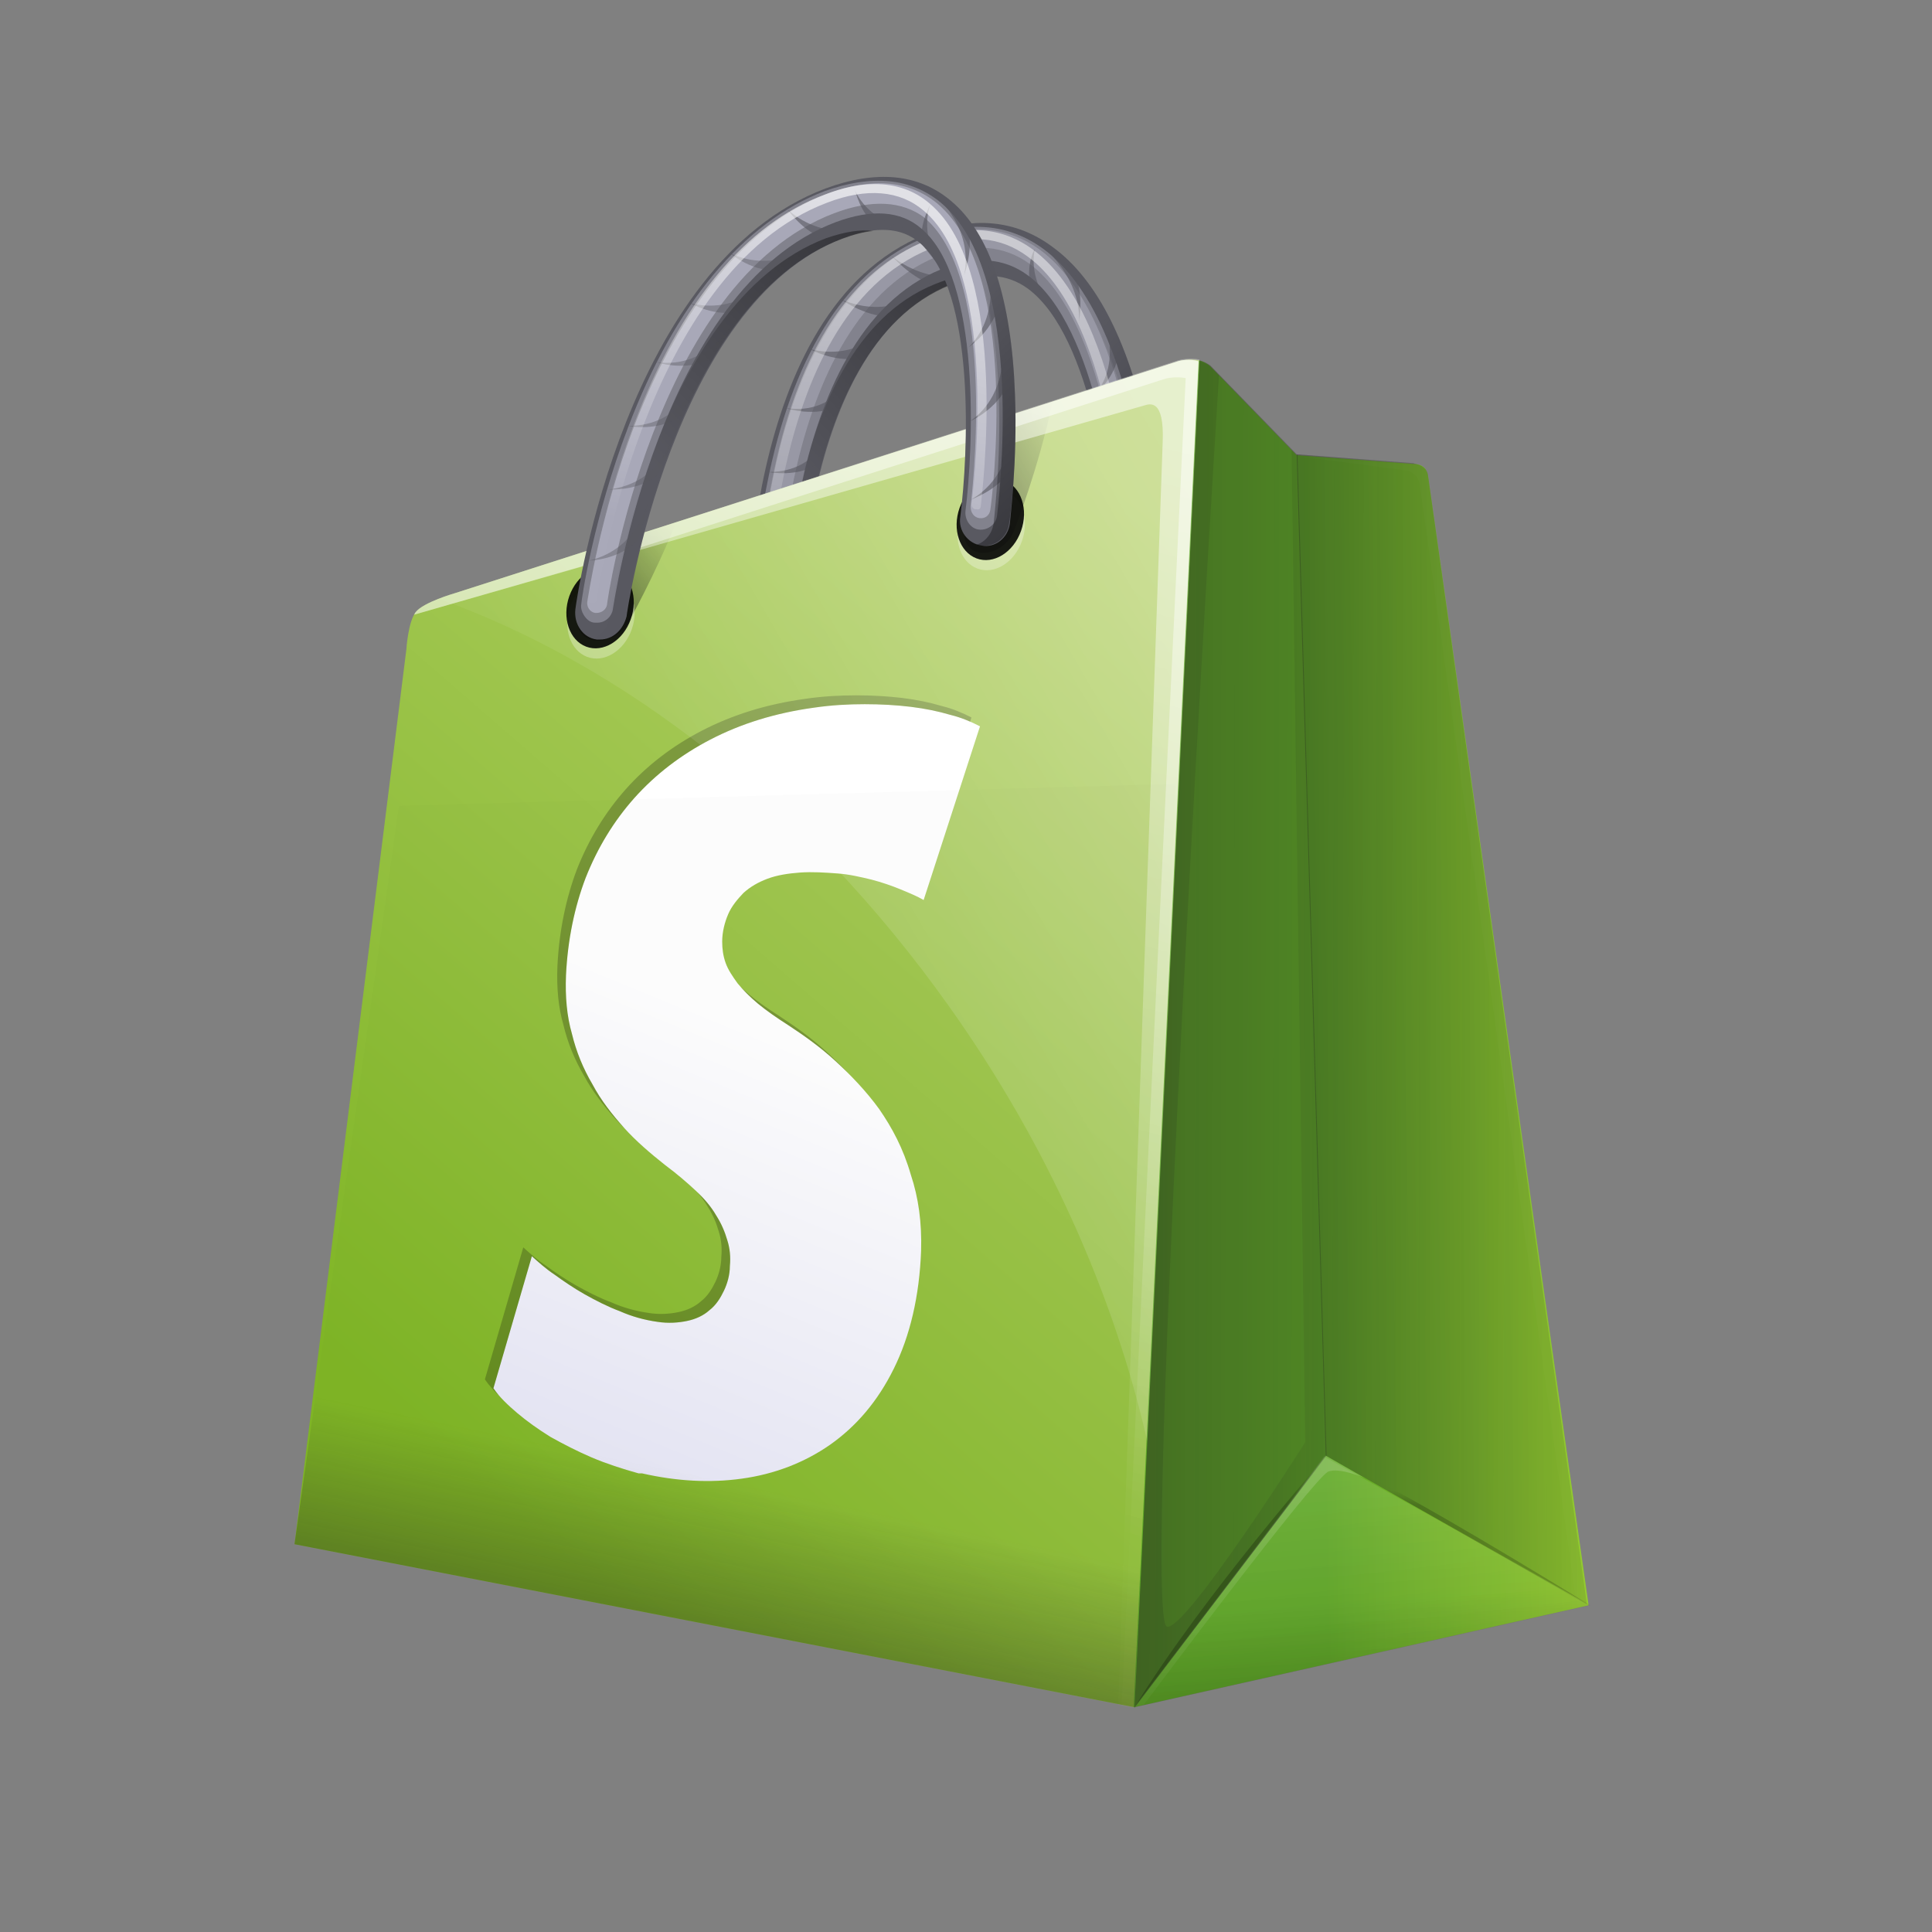 <svg width="41" height="41" viewBox="0 0 41 41" fill="none" xmlns="http://www.w3.org/2000/svg">
<rect x="0" y="0" width="41" height="41" fill="#808080" stroke="none"/>
<path fill-rule="evenodd" clip-rule="evenodd" d="M16.486 14.549C16.467 14.549 16.431 14.549 16.413 14.549C16.105 14.512 15.852 14.229 15.852 13.91C15.833 13.609 15.67 6.576 19.637 4.978C20.634 4.583 21.558 4.658 22.337 5.241C23.297 5.937 23.985 7.328 24.402 9.359C24.691 10.788 24.746 12.029 24.746 12.086C24.764 12.387 24.529 12.612 24.22 12.556C23.913 12.518 23.659 12.236 23.659 11.935C23.605 10.657 23.188 7.14 21.812 6.125C21.377 5.805 20.833 5.767 20.181 6.031C16.775 7.403 16.938 14.004 16.938 14.079C16.938 14.342 16.758 14.549 16.486 14.549Z" fill="#595961"/>
<path opacity="0.46" fill-rule="evenodd" clip-rule="evenodd" d="M22.137 5.279C21.413 4.752 20.562 4.677 19.637 5.034C18.025 5.692 16.884 7.422 16.323 10.055C15.906 11.992 15.96 13.741 15.96 13.816C15.96 13.91 15.996 14.004 16.069 14.079C16.141 14.154 16.214 14.211 16.304 14.211C16.323 14.211 16.341 14.211 16.358 14.211C16.521 14.211 16.649 14.079 16.649 13.91C16.649 13.835 16.486 7.121 19.982 5.711C20.688 5.429 21.304 5.466 21.812 5.843C23.278 6.915 23.713 10.544 23.768 11.841C23.768 12.029 23.931 12.217 24.13 12.236C24.312 12.255 24.456 12.123 24.456 11.935C24.438 11.71 24.239 6.821 22.137 5.279Z" fill="#B2B2C2"/>
<path opacity="0.46" fill-rule="evenodd" clip-rule="evenodd" d="M16.323 13.985C16.304 13.985 16.304 13.985 16.287 13.985C16.178 13.966 16.086 13.854 16.069 13.741C16.069 13.665 16.015 11.954 16.431 10.017C16.974 7.441 18.116 5.73 19.692 5.09C20.579 4.733 21.377 4.808 22.065 5.297C24.094 6.783 24.293 11.597 24.293 11.804C24.293 11.917 24.203 11.992 24.094 11.973C23.985 11.954 23.895 11.86 23.877 11.729C23.877 11.672 23.677 6.952 21.848 5.598C21.304 5.203 20.634 5.147 19.873 5.448C16.323 6.933 16.486 13.741 16.486 13.816C16.503 13.91 16.431 13.985 16.323 13.985Z" fill="#B2B2C2"/>
<path opacity="0.62" fill-rule="evenodd" clip-rule="evenodd" d="M17.79 8.607C17.935 8.325 18.079 8.043 18.207 7.742C18.152 7.836 17.79 8.814 16.685 8.663C16.666 8.663 17.336 8.87 17.79 8.607Z" fill="#595961"/>
<path opacity="0.62" fill-rule="evenodd" clip-rule="evenodd" d="M17.391 9.811C17.499 9.51 17.608 9.19 17.681 8.889C17.645 9.002 17.463 10.017 16.304 10.017C16.304 10.017 16.974 10.149 17.391 9.811Z" fill="#595961"/>
<path opacity="0.62" fill-rule="evenodd" clip-rule="evenodd" d="M23.749 7.384C23.605 7.046 23.441 6.726 23.278 6.388C23.333 6.501 23.877 7.572 23.261 8.343C23.261 8.343 23.732 7.967 23.749 7.384Z" fill="#595961"/>
<path opacity="0.62" fill-rule="evenodd" clip-rule="evenodd" d="M22.754 5.692C22.463 5.448 22.174 5.222 21.884 5.015C21.992 5.109 22.953 5.805 22.899 6.858C22.88 6.858 23.043 6.237 22.754 5.692Z" fill="#595961"/>
<path opacity="0.62" fill-rule="evenodd" clip-rule="evenodd" d="M18.315 7.572C18.533 7.347 18.713 7.102 18.912 6.839C18.841 6.914 18.242 7.685 17.174 7.403C17.174 7.403 17.79 7.742 18.315 7.572Z" fill="#595961"/>
<path opacity="0.62" fill-rule="evenodd" clip-rule="evenodd" d="M18.985 6.707C19.239 6.519 19.474 6.331 19.71 6.124C19.62 6.181 18.877 6.801 17.844 6.35C17.844 6.35 18.442 6.782 18.985 6.707Z" fill="#595961"/>
<path opacity="0.62" fill-rule="evenodd" clip-rule="evenodd" d="M19.963 6.086C20.271 5.992 20.562 5.88 20.851 5.767C20.742 5.804 19.819 6.143 18.913 5.428C18.931 5.428 19.402 5.992 19.963 6.086Z" fill="#595961"/>
<path opacity="0.62" fill-rule="evenodd" clip-rule="evenodd" d="M20.851 5.748C21.105 5.786 21.358 5.805 21.612 5.824C21.521 5.805 20.724 5.748 20.271 4.996C20.271 4.996 20.453 5.504 20.851 5.748Z" fill="#595961"/>
<path opacity="0.62" fill-rule="evenodd" clip-rule="evenodd" d="M21.902 6.161C22.083 6.368 22.283 6.575 22.499 6.763C22.428 6.688 21.812 6.067 21.957 5.296C21.938 5.296 21.739 5.729 21.902 6.161Z" fill="#595961"/>
<path opacity="0.74" fill-rule="evenodd" clip-rule="evenodd" d="M24.094 11.71C24.094 11.503 23.895 6.745 21.921 5.297C21.54 5.015 21.123 4.883 20.688 4.883C20.362 4.883 20.018 4.958 19.656 5.109C18.079 5.73 16.974 7.403 16.431 9.961C16.015 11.879 16.069 13.59 16.069 13.665C16.069 13.722 16.123 13.778 16.178 13.778H16.195C16.25 13.778 16.287 13.74 16.287 13.684C16.287 13.609 16.105 6.745 19.746 5.278C20.543 4.958 21.232 5.015 21.812 5.447C23.695 6.82 23.895 11.616 23.895 11.672C23.895 11.728 23.95 11.785 24.004 11.785C24.004 11.785 24.004 11.785 24.021 11.785C24.058 11.803 24.094 11.766 24.094 11.71Z" fill="url(#paint0_linear_11_31357)"/>
<path fill-rule="evenodd" clip-rule="evenodd" d="M24.402 9.359C23.985 7.328 23.297 5.955 22.337 5.24C21.812 4.864 21.249 4.695 20.634 4.733C21.123 4.77 21.576 4.939 21.992 5.24C22.953 5.936 23.642 7.328 24.058 9.359C24.348 10.788 24.402 12.029 24.402 12.085C24.402 12.311 24.293 12.48 24.111 12.537C24.149 12.556 24.184 12.556 24.203 12.556C24.511 12.593 24.746 12.386 24.729 12.085C24.746 12.029 24.691 10.807 24.402 9.359Z" fill="url(#paint1_linear_11_31357)"/>
<path fill-rule="evenodd" clip-rule="evenodd" d="M19.837 6.031C16.431 7.403 16.594 14.004 16.594 14.079C16.594 14.305 16.486 14.474 16.304 14.53C16.341 14.549 16.358 14.549 16.395 14.549C16.413 14.549 16.45 14.549 16.467 14.549C16.739 14.549 16.919 14.342 16.919 14.079C16.919 14.004 16.758 7.422 20.163 6.05C20.399 5.956 20.616 5.899 20.815 5.88C20.525 5.824 20.2 5.88 19.837 6.031Z" fill="url(#paint2_linear_11_31357)"/>
<path fill-rule="evenodd" clip-rule="evenodd" d="M24.999 7.667L9.638 12.594C9.638 12.594 8.986 12.782 8.823 12.989C8.66 13.195 8.624 13.778 8.624 13.778L6.25 32.771L24.076 36.231L25.453 7.648C25.254 7.61 25.054 7.648 24.999 7.667Z" fill="url(#paint3_linear_11_31357)"/>
<path fill-rule="evenodd" clip-rule="evenodd" d="M30.308 10.111C30.308 10.111 30.29 9.96 30.199 9.904C30.126 9.848 30.036 9.848 30.036 9.848L27.518 9.66L25.671 7.76C25.598 7.704 25.525 7.666 25.434 7.647L24.058 36.231L33.713 34.068L30.308 10.111Z" fill="url(#paint4_linear_11_31357)"/>
<path fill-rule="evenodd" clip-rule="evenodd" d="M18.659 23.538C18.387 23.162 18.062 22.823 17.736 22.522C17.409 22.221 17.066 21.977 16.721 21.751C16.486 21.601 16.268 21.45 16.086 21.3C15.906 21.149 15.761 20.999 15.652 20.867C15.544 20.717 15.453 20.585 15.399 20.435C15.345 20.284 15.326 20.134 15.326 19.983C15.326 19.777 15.38 19.57 15.453 19.401C15.525 19.231 15.652 19.081 15.778 18.949C15.924 18.818 16.086 18.724 16.287 18.648C16.486 18.573 16.721 18.536 16.974 18.517C17.246 18.498 17.518 18.517 17.771 18.536C18.025 18.554 18.261 18.611 18.496 18.667C18.714 18.724 18.931 18.799 19.112 18.874C19.293 18.949 19.474 19.024 19.601 19.1L20.797 15.414C20.616 15.32 20.399 15.226 20.163 15.169C19.909 15.094 19.637 15.038 19.329 15C19.021 14.963 18.695 14.944 18.351 14.944C18.008 14.944 17.645 14.963 17.265 15.019C16.45 15.132 15.724 15.357 15.073 15.696C14.457 16.016 13.913 16.429 13.46 16.937C13.025 17.426 12.681 17.99 12.428 18.63C12.192 19.25 12.047 19.946 12.011 20.698C11.993 21.149 12.029 21.563 12.137 21.939C12.228 22.315 12.374 22.673 12.573 23.011C12.753 23.35 12.989 23.651 13.243 23.933C13.496 24.215 13.804 24.478 14.112 24.722C14.365 24.91 14.583 25.098 14.765 25.268C14.945 25.437 15.091 25.606 15.199 25.794C15.307 25.963 15.38 26.133 15.435 26.321C15.489 26.49 15.508 26.678 15.489 26.866C15.489 27.054 15.435 27.242 15.362 27.393C15.29 27.543 15.199 27.694 15.054 27.806C14.928 27.919 14.765 27.994 14.583 28.032C14.402 28.07 14.185 28.088 13.949 28.051C13.678 28.013 13.406 27.938 13.152 27.825C12.899 27.731 12.644 27.599 12.409 27.468C12.175 27.336 11.957 27.186 11.775 27.054C11.576 26.922 11.413 26.772 11.287 26.659L10.471 29.461C10.598 29.649 10.779 29.819 10.978 29.988C11.178 30.157 11.413 30.326 11.685 30.495C11.957 30.646 12.246 30.796 12.554 30.928C12.862 31.059 13.207 31.172 13.551 31.267H13.569H13.586H13.605H13.624C14.365 31.436 15.072 31.473 15.743 31.379C16.431 31.285 17.066 31.041 17.608 30.665C18.17 30.27 18.623 29.743 18.967 29.047C19.312 28.352 19.511 27.505 19.547 26.546C19.565 25.945 19.492 25.418 19.329 24.929C19.166 24.365 18.931 23.933 18.659 23.538Z" fill="url(#paint5_linear_11_31357)"/>
<path opacity="0.227" fill-rule="evenodd" clip-rule="evenodd" d="M10.588 29.614C10.546 29.564 10.507 29.514 10.471 29.461L11.287 26.659C11.298 26.67 11.31 26.681 11.323 26.692C11.444 26.8 11.595 26.935 11.775 27.054C11.957 27.186 12.175 27.336 12.409 27.468C12.644 27.6 12.899 27.731 13.152 27.825C13.406 27.938 13.678 28.013 13.949 28.051C14.185 28.088 14.402 28.07 14.583 28.032C14.765 27.994 14.928 27.919 15.054 27.806C15.199 27.694 15.29 27.543 15.362 27.393C15.435 27.242 15.489 27.054 15.489 26.866C15.508 26.678 15.489 26.49 15.435 26.321C15.38 26.133 15.307 25.964 15.199 25.794C15.096 25.616 14.96 25.454 14.791 25.293C14.88 25.393 14.955 25.497 15.018 25.606C15.127 25.776 15.199 25.945 15.253 26.133C15.307 26.302 15.326 26.49 15.307 26.678C15.307 26.866 15.253 27.054 15.181 27.205C15.108 27.355 15.018 27.506 14.873 27.618C14.746 27.731 14.583 27.806 14.402 27.844C14.221 27.882 14.003 27.901 13.768 27.863C13.496 27.825 13.224 27.75 12.971 27.637C12.717 27.543 12.464 27.412 12.228 27.28C11.993 27.148 11.775 26.998 11.595 26.866C11.413 26.747 11.262 26.612 11.141 26.504C11.129 26.493 11.117 26.482 11.105 26.471L10.29 29.273C10.371 29.393 10.473 29.505 10.588 29.614ZM13.258 23.95C13.19 23.882 13.124 23.814 13.061 23.745C12.807 23.462 12.573 23.162 12.391 22.823C12.192 22.485 12.047 22.127 11.957 21.751C11.848 21.375 11.811 20.962 11.829 20.51C11.865 19.758 12.011 19.062 12.246 18.442C12.5 17.802 12.845 17.238 13.279 16.749C13.732 16.241 14.275 15.828 14.891 15.508C15.543 15.17 16.268 14.944 17.083 14.831C17.464 14.775 17.826 14.756 18.17 14.756C18.515 14.756 18.841 14.775 19.149 14.812C19.457 14.85 19.729 14.906 19.982 14.982C20.217 15.038 20.435 15.132 20.616 15.226L20.588 15.314C20.457 15.257 20.313 15.206 20.163 15.17C19.909 15.095 19.637 15.038 19.329 15C19.021 14.963 18.695 14.944 18.351 14.944C18.008 14.944 17.645 14.963 17.265 15.019C16.45 15.132 15.724 15.358 15.072 15.696C14.457 16.016 13.913 16.43 13.46 16.937C13.025 17.426 12.681 17.99 12.428 18.63C12.192 19.25 12.047 19.946 12.011 20.698C11.993 21.15 12.029 21.563 12.137 21.939C12.228 22.316 12.373 22.673 12.573 23.011C12.753 23.35 12.989 23.651 13.243 23.933C13.248 23.938 13.253 23.944 13.258 23.95ZM15.718 20.945C15.817 21.056 15.94 21.178 16.086 21.3C16.268 21.45 16.486 21.601 16.721 21.751C17.066 21.977 17.409 22.221 17.736 22.522C17.831 22.61 17.925 22.701 18.019 22.795C17.868 22.632 17.711 22.479 17.554 22.334C17.229 22.033 16.884 21.789 16.54 21.563C16.304 21.413 16.086 21.262 15.906 21.112C15.838 21.056 15.776 21 15.718 20.945Z" fill="black"/>
<path opacity="0.41" fill-rule="evenodd" clip-rule="evenodd" d="M28.133 30.909L27.518 9.66L27.409 9.547L27.699 30.608C27.699 30.608 25.145 34.633 24.764 34.52C24.203 34.351 25.869 7.967 25.869 7.967L25.688 7.779C25.616 7.723 25.525 7.685 25.453 7.667L24.094 35.855L24.076 36.25L24.547 35.629L28.133 30.909Z" fill="url(#paint6_linear_11_31357)"/>
<path fill-rule="evenodd" clip-rule="evenodd" d="M21.195 8.889C20.979 9.773 20.707 10.601 20.508 11.108C20.38 11.409 20.525 11.691 20.797 11.729C21.087 11.767 21.413 11.559 21.521 11.259C21.54 11.202 22.028 9.98 22.337 8.532V8.513L21.195 8.889Z" fill="url(#paint7_linear_11_31357)"/>
<path fill-rule="evenodd" clip-rule="evenodd" d="M13.025 11.521C12.772 12.086 12.518 12.575 12.336 12.913C12.175 13.195 12.265 13.496 12.537 13.571C12.807 13.665 13.17 13.496 13.333 13.214C13.351 13.176 13.877 12.255 14.348 11.089L13.025 11.521Z" fill="url(#paint8_linear_11_31357)"/>
<path opacity="0.32" fill-rule="evenodd" clip-rule="evenodd" d="M24.076 36.231L28.133 30.909L33.75 34.069L24.076 36.231Z" fill="url(#paint9_linear_11_31357)"/>
<path opacity="0.19" fill-rule="evenodd" clip-rule="evenodd" d="M24.076 36.231L28.097 30.909L33.75 34.069L24.076 36.231Z" fill="url(#paint10_linear_11_31357)"/>
<path opacity="0.19" fill-rule="evenodd" clip-rule="evenodd" d="M24.076 36.231L28.097 30.909L33.75 34.069L24.076 36.231Z" fill="url(#paint11_linear_11_31357)"/>
<path opacity="0.6" fill-rule="evenodd" clip-rule="evenodd" d="M20.127 21.338C22.229 24.29 23.642 27.487 24.348 30.59L25.453 7.629C25.254 7.591 25.054 7.629 24.999 7.648L9.638 12.593C9.638 12.593 9.493 12.631 9.311 12.706C13.207 14.098 17.101 17.088 20.127 21.338Z" fill="url(#paint12_linear_11_31357)"/>
<path fill-rule="evenodd" clip-rule="evenodd" d="M30.216 9.923C30.308 9.998 30.308 10.111 30.308 10.111L33.677 34.05L28.133 30.89L27.517 9.641L30 9.829C30.017 9.848 30.126 9.848 30.216 9.923Z" fill="url(#paint13_linear_11_31357)"/>
<path fill-rule="evenodd" clip-rule="evenodd" d="M29.818 9.98C29.818 9.98 29.927 9.98 30.017 10.073C30.108 10.149 30.126 10.262 30.126 10.262L33.442 33.937L33.696 34.087L30.325 10.13C30.325 10.13 30.308 10.017 30.235 9.942C30.145 9.867 30.017 9.867 30.017 9.867L27.536 9.679L29.818 9.98Z" fill="url(#paint14_linear_11_31357)"/>
<path fill-rule="evenodd" clip-rule="evenodd" d="M6.25 32.77L24.076 36.23L24.946 16.636L8.467 17.104L6.25 32.77Z" fill="url(#paint15_linear_11_31357)"/>
<path opacity="0.3" fill-rule="evenodd" clip-rule="evenodd" d="M12.101 12.867C11.94 13.324 12.099 13.805 12.46 13.94C12.82 14.076 13.243 13.815 13.406 13.358C13.568 12.901 13.407 12.421 13.047 12.285C12.688 12.15 12.264 12.41 12.101 12.867Z" fill="white"/>
<path opacity="0.89" fill-rule="evenodd" clip-rule="evenodd" d="M12.082 12.65C11.92 13.107 12.081 13.588 12.44 13.723C12.8 13.858 13.224 13.598 13.386 13.141C13.548 12.684 13.389 12.204 13.028 12.068C12.668 11.932 12.245 12.193 12.082 12.65Z" fill="black"/>
<path fill-rule="evenodd" clip-rule="evenodd" d="M27.536 9.66L25.688 7.76C25.616 7.704 25.525 7.666 25.453 7.647L24.076 36.231L28.152 30.89L27.536 9.66Z" fill="url(#paint16_linear_11_31357)"/>
<path fill-rule="evenodd" clip-rule="evenodd" d="M24.999 7.667L9.638 12.593C9.638 12.593 8.986 12.781 8.823 12.988C8.804 13.007 8.804 13.026 8.787 13.045L24.275 8.607C24.402 8.569 24.71 8.456 24.674 9.378L23.732 36.194L24.058 36.25L25.434 7.667C25.254 7.61 25.054 7.648 24.999 7.667Z" fill="url(#paint17_linear_11_31357)"/>
<path fill-rule="evenodd" clip-rule="evenodd" d="M24.999 7.667L9.638 12.593C9.638 12.593 8.986 12.781 8.823 12.988C8.804 13.007 8.804 13.026 8.787 13.045L12.374 12.01L24.71 8.043C24.764 8.024 24.963 7.986 25.162 8.024L23.804 36.194L24.058 36.25L25.434 7.667C25.254 7.61 25.054 7.648 24.999 7.667Z" fill="url(#paint18_linear_11_31357)"/>
<path opacity="0.32" fill-rule="evenodd" clip-rule="evenodd" d="M28.949 31.361L28.133 30.891L24.058 36.231L24.275 36.175C24.275 36.175 27.863 31.38 28.188 31.229C28.424 31.135 28.949 31.361 28.949 31.361Z" fill="url(#paint19_linear_11_31357)"/>
<path opacity="0.57" fill-rule="evenodd" clip-rule="evenodd" d="M24.076 36.231L28.152 30.891C28.133 30.909 25.562 33.824 24.076 36.231Z" fill="url(#paint20_linear_11_31357)"/>
<path opacity="0.46" fill-rule="evenodd" clip-rule="evenodd" d="M33.75 34.069L28.152 30.909C28.133 30.909 28.786 31.022 33.75 34.069Z" fill="url(#paint21_linear_11_31357)"/>
<path opacity="0.3" fill-rule="evenodd" clip-rule="evenodd" d="M20.384 10.992C20.221 11.449 20.381 11.93 20.741 12.065C21.102 12.201 21.525 11.94 21.687 11.483C21.85 11.026 21.689 10.546 21.33 10.41C20.97 10.275 20.546 10.535 20.384 10.992Z" fill="white"/>
<path opacity="0.89" fill-rule="evenodd" clip-rule="evenodd" d="M20.364 10.777C20.202 11.234 20.363 11.714 20.723 11.85C21.082 11.985 21.506 11.725 21.668 11.267C21.83 10.81 21.671 10.33 21.311 10.195C20.95 10.059 20.527 10.32 20.364 10.777Z" fill="black"/>
<path fill-rule="evenodd" clip-rule="evenodd" d="M12.736 13.571C12.717 13.571 12.681 13.571 12.663 13.571C12.374 13.534 12.175 13.252 12.21 12.932C12.246 12.631 13.279 5.598 17.518 4C18.586 3.605 19.492 3.68 20.181 4.263C21.014 4.959 21.467 6.35 21.54 8.381C21.594 9.81 21.431 11.051 21.431 11.108C21.395 11.409 21.123 11.634 20.833 11.578C20.543 11.54 20.326 11.258 20.38 10.957C20.543 9.679 20.724 6.162 19.511 5.147C19.13 4.827 18.605 4.789 17.899 5.053C14.258 6.425 13.297 13.026 13.297 13.082C13.224 13.364 13.008 13.571 12.736 13.571Z" fill="#595961"/>
<path opacity="0.46" fill-rule="evenodd" clip-rule="evenodd" d="M19.964 4.3C19.329 3.774 18.496 3.699 17.5 4.056C15.779 4.714 14.329 6.444 13.333 9.058C12.591 10.995 12.336 12.744 12.336 12.819C12.319 12.913 12.355 13.007 12.409 13.082C12.464 13.158 12.537 13.214 12.627 13.214C12.644 13.214 12.663 13.214 12.681 13.214C12.845 13.214 12.989 13.082 13.008 12.913C13.025 12.838 13.986 6.124 17.736 4.714C18.496 4.432 19.112 4.47 19.547 4.846C20.833 5.918 20.652 9.547 20.489 10.844C20.47 11.033 20.598 11.221 20.778 11.239C20.96 11.258 21.14 11.127 21.159 10.939C21.178 10.732 21.812 5.842 19.964 4.3Z" fill="#B2B2C2"/>
<path opacity="0.81" fill-rule="evenodd" clip-rule="evenodd" d="M12.663 13.007C12.644 13.007 12.644 13.007 12.627 13.007C12.518 12.988 12.445 12.876 12.464 12.763C12.482 12.687 12.717 10.976 13.46 9.039C14.457 6.463 15.87 4.752 17.554 4.112C18.515 3.755 19.294 3.83 19.891 4.319C21.666 5.805 21.05 10.619 21.015 10.826C20.996 10.938 20.906 11.014 20.778 10.995C20.671 10.976 20.598 10.882 20.598 10.751C20.598 10.694 21.213 5.974 19.62 4.62C19.149 4.263 18.496 4.225 17.7 4.526C13.877 5.974 12.881 12.763 12.881 12.838C12.862 12.932 12.772 13.007 12.663 13.007Z" fill="#B2B2C2"/>
<path opacity="0.42" fill-rule="evenodd" clip-rule="evenodd" d="M15.054 7.629C15.253 7.347 15.435 7.064 15.615 6.764C15.544 6.858 15.018 7.836 13.931 7.685C13.913 7.685 14.547 7.892 15.054 7.629Z" fill="#595961"/>
<path opacity="0.42" fill-rule="evenodd" clip-rule="evenodd" d="M14.438 8.832C14.602 8.531 14.765 8.211 14.891 7.911C14.836 8.023 14.474 9.039 13.333 9.039C13.333 9.039 13.967 9.171 14.438 8.832Z" fill="#595961"/>
<path opacity="0.42" fill-rule="evenodd" clip-rule="evenodd" d="M13.967 10.074C14.112 9.754 14.221 9.434 14.329 9.115C14.275 9.228 14.076 10.262 12.881 10.393C12.881 10.375 13.532 10.45 13.967 10.074Z" fill="#595961"/>
<path opacity="0.62" fill-rule="evenodd" clip-rule="evenodd" d="M21.213 6.407C21.123 6.068 21.033 5.749 20.905 5.41C20.941 5.523 21.304 6.595 20.562 7.366C20.562 7.366 21.105 6.99 21.213 6.407Z" fill="#595961"/>
<path opacity="0.62" fill-rule="evenodd" clip-rule="evenodd" d="M20.508 4.714C20.254 4.469 19.999 4.243 19.746 4.037C19.837 4.131 20.688 4.826 20.453 5.879C20.435 5.879 20.707 5.259 20.508 4.714Z" fill="#595961"/>
<path opacity="0.62" fill-rule="evenodd" clip-rule="evenodd" d="M21.395 8.136C21.377 7.798 21.322 7.441 21.268 7.102C21.268 7.234 21.45 8.343 20.579 8.945C20.579 8.945 21.178 8.682 21.395 8.136Z" fill="#595961"/>
<path opacity="0.62" fill-rule="evenodd" clip-rule="evenodd" d="M21.485 9.904C21.504 9.566 21.504 9.209 21.485 8.87C21.485 9.002 21.504 10.111 20.579 10.619C20.579 10.6 21.213 10.412 21.485 9.904Z" fill="#595961"/>
<path opacity="0.42" fill-rule="evenodd" clip-rule="evenodd" d="M13.55 11.446C13.659 11.107 13.732 10.769 13.804 10.449C13.768 10.562 13.605 11.634 12.5 11.897C12.518 11.897 13.17 11.878 13.55 11.446Z" fill="#595961"/>
<path opacity="0.42" fill-rule="evenodd" clip-rule="evenodd" d="M15.743 6.594C15.996 6.368 16.232 6.124 16.45 5.86C16.358 5.936 15.634 6.707 14.62 6.424C14.637 6.424 15.199 6.763 15.743 6.594Z" fill="#595961"/>
<path opacity="0.42" fill-rule="evenodd" clip-rule="evenodd" d="M16.557 5.729C16.848 5.541 17.12 5.353 17.39 5.146C17.283 5.203 16.45 5.823 15.489 5.372C15.489 5.372 15.996 5.805 16.557 5.729Z" fill="#595961"/>
<path opacity="0.62" fill-rule="evenodd" clip-rule="evenodd" d="M17.663 5.109C17.989 5.015 18.297 4.902 18.605 4.789C18.496 4.827 17.518 5.165 16.721 4.451C16.721 4.451 17.101 5.015 17.663 5.109Z" fill="#595961"/>
<path opacity="0.62" fill-rule="evenodd" clip-rule="evenodd" d="M18.586 4.771C18.841 4.808 19.094 4.827 19.348 4.846C19.258 4.827 18.479 4.771 18.134 4.019C18.152 4.019 18.242 4.526 18.586 4.771Z" fill="#595961"/>
<path opacity="0.62" fill-rule="evenodd" clip-rule="evenodd" d="M19.565 5.184C19.729 5.391 19.891 5.598 20.054 5.786C19.999 5.71 19.492 5.09 19.746 4.319C19.764 4.319 19.492 4.751 19.565 5.184Z" fill="#595961"/>
<path fill-rule="evenodd" clip-rule="evenodd" d="M20.815 10.732C20.832 10.525 21.45 5.767 19.729 4.319C19.402 4.037 19.004 3.906 18.569 3.906C18.242 3.906 17.88 3.981 17.499 4.131C15.833 4.752 14.438 6.426 13.46 8.983C12.717 10.901 12.482 12.612 12.464 12.688C12.464 12.744 12.5 12.8 12.554 12.8H12.572C12.627 12.8 12.663 12.763 12.663 12.706C12.681 12.631 13.659 5.767 17.554 4.301C18.387 3.981 19.094 4.037 19.601 4.47C21.249 5.843 20.634 10.638 20.616 10.694C20.616 10.751 20.652 10.807 20.706 10.807C20.706 10.807 20.706 10.807 20.724 10.807C20.778 10.826 20.815 10.788 20.815 10.732Z" fill="url(#paint22_linear_11_31357)"/>
<path fill-rule="evenodd" clip-rule="evenodd" d="M21.54 8.381C21.467 6.35 21.014 4.977 20.181 4.263C19.729 3.887 19.185 3.717 18.569 3.755C19.04 3.793 19.474 3.962 19.837 4.263C20.671 4.959 21.123 6.35 21.195 8.381C21.249 9.81 21.087 11.051 21.087 11.108C21.05 11.333 20.906 11.503 20.724 11.559C20.761 11.578 20.778 11.578 20.815 11.578C21.105 11.616 21.377 11.409 21.413 11.108C21.431 11.051 21.594 9.829 21.54 8.381Z" fill="url(#paint23_linear_11_31357)"/>
<path fill-rule="evenodd" clip-rule="evenodd" d="M17.537 5.053C13.896 6.425 12.935 13.026 12.935 13.101C12.899 13.327 12.753 13.496 12.573 13.552C12.608 13.571 12.627 13.571 12.663 13.571C12.681 13.571 12.717 13.571 12.736 13.571C13.008 13.571 13.224 13.364 13.261 13.101C13.279 13.026 14.221 6.444 17.862 5.071C18.116 4.977 18.333 4.921 18.533 4.902C18.261 4.864 17.916 4.921 17.537 5.053Z" fill="url(#paint24_linear_11_31357)"/>
<defs>
<linearGradient id="paint0_linear_11_31357" x1="17.014" y1="4.926" x2="16.445" y2="12.661" gradientUnits="userSpaceOnUse">
<stop stop-color="white" stop-opacity="0.65"/>
<stop offset="1" stop-color="white" stop-opacity="0.01"/>
</linearGradient>
<linearGradient id="paint1_linear_11_31357" x1="21.165" y1="9.353" x2="25.165" y2="12.857" gradientUnits="userSpaceOnUse">
<stop stop-opacity="0.01"/>
<stop offset="1" stop-opacity="0.4"/>
</linearGradient>
<linearGradient id="paint2_linear_11_31357" x1="19.562" y1="13.407" x2="23.796" y2="9.463" gradientUnits="userSpaceOnUse">
<stop stop-opacity="0.01"/>
<stop offset="1" stop-opacity="0.4"/>
</linearGradient>
<linearGradient id="paint3_linear_11_31357" x1="14.172" y1="1.898" x2="-2.272" y2="20.846" gradientUnits="userSpaceOnUse">
<stop stop-color="#B8D26E"/>
<stop offset="1" stop-color="#7FB525"/>
</linearGradient>
<linearGradient id="paint4_linear_11_31357" x1="36.668" y1="6.642" x2="27.642" y2="6.809" gradientUnits="userSpaceOnUse">
<stop stop-color="#B4E034"/>
<stop offset="1" stop-color="#60A927"/>
</linearGradient>
<linearGradient id="paint5_linear_11_31357" x1="9.823" y1="19.276" x2="2.423" y2="37.295" gradientUnits="userSpaceOnUse">
<stop stop-color="white"/>
<stop offset="1" stop-color="#CECEEB"/>
</linearGradient>
<linearGradient id="paint6_linear_11_31357" x1="20.432" y1="63.652" x2="32.151" y2="63.628" gradientUnits="userSpaceOnUse">
<stop stop-color="#1D1D1B" stop-opacity="0.5"/>
<stop offset="0.038" stop-color="#1D1D1B" stop-opacity="0.484"/>
<stop offset="0.424" stop-color="#1D1D1B" stop-opacity="0.319"/>
<stop offset="1" stop-color="#1D1D1B" stop-opacity="0.01"/>
</linearGradient>
<linearGradient id="paint7_linear_11_31357" x1="21.793" y1="7.251" x2="19.849" y2="8.297" gradientUnits="userSpaceOnUse">
<stop stop-opacity="0.01"/>
<stop offset="1" stop-opacity="0.4"/>
</linearGradient>
<linearGradient id="paint8_linear_11_31357" x1="13.642" y1="10.354" x2="12.275" y2="11.529" gradientUnits="userSpaceOnUse">
<stop stop-opacity="0.01"/>
<stop offset="1" stop-opacity="0.4"/>
</linearGradient>
<linearGradient id="paint9_linear_11_31357" x1="26.974" y1="34.083" x2="27.112" y2="35.907" gradientUnits="userSpaceOnUse">
<stop stop-opacity="0.01"/>
<stop offset="1" stop-opacity="0.4"/>
</linearGradient>
<linearGradient id="paint10_linear_11_31357" x1="23.743" y1="31.412" x2="24.064" y2="36.154" gradientUnits="userSpaceOnUse">
<stop stop-color="white" stop-opacity="0.5"/>
<stop offset="0.09" stop-color="white" stop-opacity="0.455"/>
<stop offset="1" stop-color="white" stop-opacity="0.01"/>
</linearGradient>
<linearGradient id="paint11_linear_11_31357" x1="23.126" y1="32.15" x2="23.697" y2="37.216" gradientUnits="userSpaceOnUse">
<stop stop-opacity="0.01"/>
<stop offset="1" stop-opacity="0.4"/>
</linearGradient>
<linearGradient id="paint12_linear_11_31357" x1="20.887" y1="3.005" x2="6.252" y2="11.469" gradientUnits="userSpaceOnUse">
<stop stop-color="white" stop-opacity="0.5"/>
<stop offset="1" stop-color="white" stop-opacity="0.01"/>
</linearGradient>
<linearGradient id="paint13_linear_11_31357" x1="23.711" y1="47.242" x2="36.628" y2="47.268" gradientUnits="userSpaceOnUse">
<stop stop-color="#1D1D1B" stop-opacity="0.5"/>
<stop offset="0.09" stop-color="#1D1D1B" stop-opacity="0.455"/>
<stop offset="1" stop-color="#1D1D1B" stop-opacity="0.01"/>
</linearGradient>
<linearGradient id="paint14_linear_11_31357" x1="32.961" y1="8.966" x2="31.126" y2="9.416" gradientUnits="userSpaceOnUse">
<stop stop-color="white" stop-opacity="0.4"/>
<stop offset="1" stop-color="white" stop-opacity="0.01"/>
</linearGradient>
<linearGradient id="paint15_linear_11_31357" x1="16.498" y1="36.44" x2="17.452" y2="31.84" gradientUnits="userSpaceOnUse">
<stop stop-color="#1D1D1B" stop-opacity="0.5"/>
<stop offset="0.09" stop-color="#1D1D1B" stop-opacity="0.455"/>
<stop offset="1" stop-color="#1D1D1B" stop-opacity="0.01"/>
</linearGradient>
<linearGradient id="paint16_linear_11_31357" x1="22.015" y1="63.066" x2="33.776" y2="63.077" gradientUnits="userSpaceOnUse">
<stop stop-color="#1D1D1B" stop-opacity="0.5"/>
<stop offset="1" stop-color="#1D1D1B" stop-opacity="0.01"/>
</linearGradient>
<linearGradient id="paint17_linear_11_31357" x1="11.267" y1="6.009" x2="5.563" y2="27.925" gradientUnits="userSpaceOnUse">
<stop stop-color="white" stop-opacity="0.5"/>
<stop offset="1" stop-color="white" stop-opacity="0.01"/>
</linearGradient>
<linearGradient id="paint18_linear_11_31357" x1="11.267" y1="6.009" x2="5.563" y2="27.925" gradientUnits="userSpaceOnUse">
<stop stop-color="white" stop-opacity="0.5"/>
<stop offset="1" stop-color="white" stop-opacity="0.01"/>
</linearGradient>
<linearGradient id="paint19_linear_11_31357" x1="25.11" y1="28.983" x2="20.602" y2="35.188" gradientUnits="userSpaceOnUse">
<stop stop-color="white" stop-opacity="0.5"/>
<stop offset="0.09" stop-color="white" stop-opacity="0.455"/>
<stop offset="1" stop-color="white" stop-opacity="0.01"/>
</linearGradient>
<linearGradient id="paint20_linear_11_31357" x1="26.47" y1="30.41" x2="26.024" y2="31.41" gradientUnits="userSpaceOnUse">
<stop stop-opacity="0.01"/>
<stop offset="1" stop-opacity="0.4"/>
</linearGradient>
<linearGradient id="paint21_linear_11_31357" x1="30.898" y1="31.733" x2="30.876" y2="32.002" gradientUnits="userSpaceOnUse">
<stop stop-opacity="0.01"/>
<stop offset="1" stop-opacity="0.4"/>
</linearGradient>
<linearGradient id="paint22_linear_11_31357" x1="14.662" y1="3.273" x2="12.713" y2="10.973" gradientUnits="userSpaceOnUse">
<stop stop-color="white" stop-opacity="0.65"/>
<stop offset="1" stop-color="white" stop-opacity="0.01"/>
</linearGradient>
<linearGradient id="paint23_linear_11_31357" x1="19.024" y1="7.714" x2="22.415" y2="11.162" gradientUnits="userSpaceOnUse">
<stop stop-opacity="0.01"/>
<stop offset="1" stop-opacity="0.4"/>
</linearGradient>
<linearGradient id="paint24_linear_11_31357" x1="16.857" y1="12.791" x2="21.541" y2="7.979" gradientUnits="userSpaceOnUse">
<stop stop-opacity="0.01"/>
<stop offset="1" stop-opacity="0.4"/>
</linearGradient>
</defs>
</svg>
